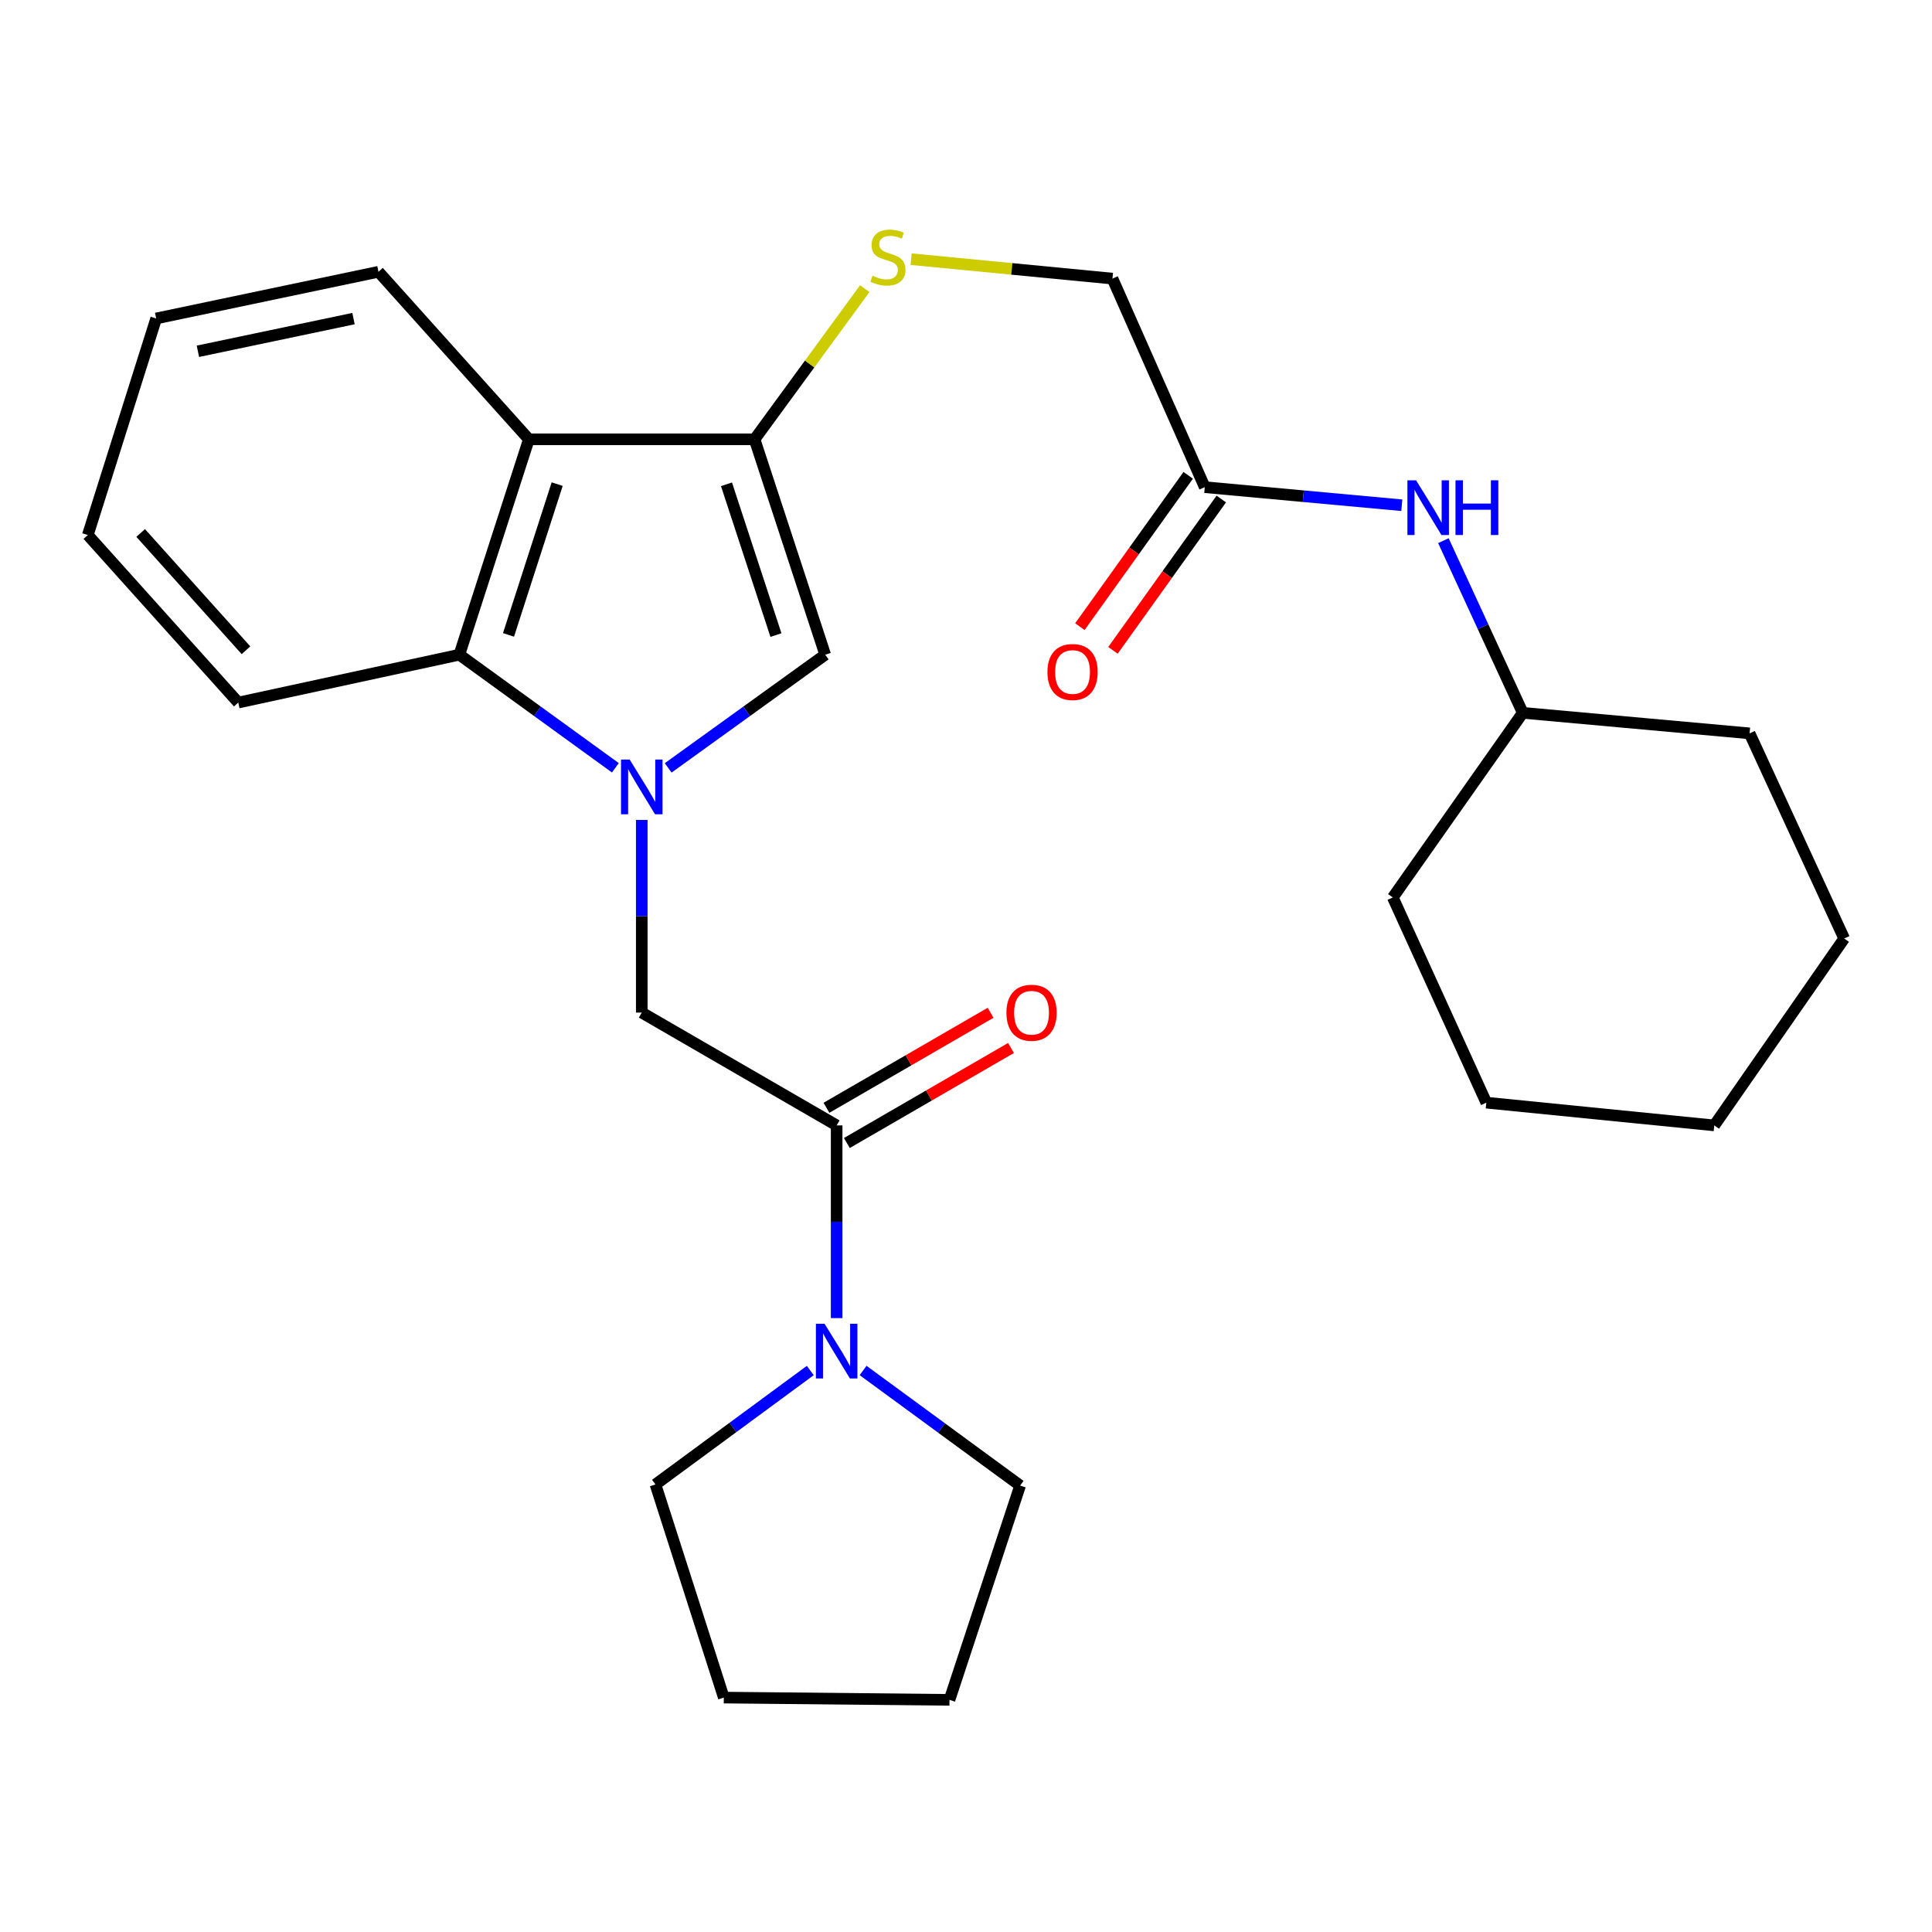 <?xml version='1.0' encoding='iso-8859-1'?>
<svg version='1.1' baseProfile='full'
              xmlns='http://www.w3.org/2000/svg'
                      xmlns:rdkit='http://www.rdkit.org/xml'
                      xmlns:xlink='http://www.w3.org/1999/xlink'
                  xml:space='preserve'
width='1000px' height='1000px' viewBox='0 0 1000 1000'>
<!-- END OF HEADER -->
<rect style='opacity:1.0;fill:#FFFFFF;stroke:none' width='1000' height='1000' x='0' y='0'> </rect>
<path class='bond-1' d='M 345.842,397.461 L 386.485,368.168' style='fill:none;fill-rule:evenodd;stroke:#0000FF;stroke-width:6px;stroke-linecap:butt;stroke-linejoin:miter;stroke-opacity:1' />
<path class='bond-1' d='M 386.485,368.168 L 427.129,338.875' style='fill:none;fill-rule:evenodd;stroke:#000000;stroke-width:6px;stroke-linecap:butt;stroke-linejoin:miter;stroke-opacity:1' />
<path class='bond-3' d='M 318.52,397.413 L 278.14,368.144' style='fill:none;fill-rule:evenodd;stroke:#0000FF;stroke-width:6px;stroke-linecap:butt;stroke-linejoin:miter;stroke-opacity:1' />
<path class='bond-3' d='M 278.14,368.144 L 237.76,338.875' style='fill:none;fill-rule:evenodd;stroke:#000000;stroke-width:6px;stroke-linecap:butt;stroke-linejoin:miter;stroke-opacity:1' />
<path class='bond-5' d='M 332.176,424.39 L 332.176,474.251' style='fill:none;fill-rule:evenodd;stroke:#0000FF;stroke-width:6px;stroke-linecap:butt;stroke-linejoin:miter;stroke-opacity:1' />
<path class='bond-5' d='M 332.176,474.251 L 332.176,524.112' style='fill:none;fill-rule:evenodd;stroke:#000000;stroke-width:6px;stroke-linecap:butt;stroke-linejoin:miter;stroke-opacity:1' />
<path class='bond-0' d='M 390.559,227.386 L 427.129,338.875' style='fill:none;fill-rule:evenodd;stroke:#000000;stroke-width:6px;stroke-linecap:butt;stroke-linejoin:miter;stroke-opacity:1' />
<path class='bond-0' d='M 376.029,250.674 L 401.628,328.717' style='fill:none;fill-rule:evenodd;stroke:#000000;stroke-width:6px;stroke-linecap:butt;stroke-linejoin:miter;stroke-opacity:1' />
<path class='bond-7' d='M 390.559,227.386 L 419.079,188.395' style='fill:none;fill-rule:evenodd;stroke:#000000;stroke-width:6px;stroke-linecap:butt;stroke-linejoin:miter;stroke-opacity:1' />
<path class='bond-7' d='M 419.079,188.395 L 447.6,149.404' style='fill:none;fill-rule:evenodd;stroke:#CCCC00;stroke-width:6px;stroke-linecap:butt;stroke-linejoin:miter;stroke-opacity:1' />
<path class='bond-27' d='M 390.559,227.386 L 273.745,227.386' style='fill:none;fill-rule:evenodd;stroke:#000000;stroke-width:6px;stroke-linecap:butt;stroke-linejoin:miter;stroke-opacity:1' />
<path class='bond-2' d='M 273.745,227.386 L 237.76,338.875' style='fill:none;fill-rule:evenodd;stroke:#000000;stroke-width:6px;stroke-linecap:butt;stroke-linejoin:miter;stroke-opacity:1' />
<path class='bond-2' d='M 288.394,250.579 L 263.204,328.621' style='fill:none;fill-rule:evenodd;stroke:#000000;stroke-width:6px;stroke-linecap:butt;stroke-linejoin:miter;stroke-opacity:1' />
<path class='bond-13' d='M 273.745,227.386 L 195.901,140.671' style='fill:none;fill-rule:evenodd;stroke:#000000;stroke-width:6px;stroke-linecap:butt;stroke-linejoin:miter;stroke-opacity:1' />
<path class='bond-17' d='M 237.76,338.875 L 123.334,363.649' style='fill:none;fill-rule:evenodd;stroke:#000000;stroke-width:6px;stroke-linecap:butt;stroke-linejoin:miter;stroke-opacity:1' />
<path class='bond-4' d='M 433.05,582.507 L 332.176,524.112' style='fill:none;fill-rule:evenodd;stroke:#000000;stroke-width:6px;stroke-linecap:butt;stroke-linejoin:miter;stroke-opacity:1' />
<path class='bond-6' d='M 433.05,582.507 L 433.05,632.38' style='fill:none;fill-rule:evenodd;stroke:#000000;stroke-width:6px;stroke-linecap:butt;stroke-linejoin:miter;stroke-opacity:1' />
<path class='bond-6' d='M 433.05,632.38 L 433.05,682.252' style='fill:none;fill-rule:evenodd;stroke:#0000FF;stroke-width:6px;stroke-linecap:butt;stroke-linejoin:miter;stroke-opacity:1' />
<path class='bond-10' d='M 438.327,591.622 L 480.807,567.031' style='fill:none;fill-rule:evenodd;stroke:#000000;stroke-width:6px;stroke-linecap:butt;stroke-linejoin:miter;stroke-opacity:1' />
<path class='bond-10' d='M 480.807,567.031 L 523.288,542.44' style='fill:none;fill-rule:evenodd;stroke:#FF0000;stroke-width:6px;stroke-linecap:butt;stroke-linejoin:miter;stroke-opacity:1' />
<path class='bond-10' d='M 427.774,573.392 L 470.254,548.801' style='fill:none;fill-rule:evenodd;stroke:#000000;stroke-width:6px;stroke-linecap:butt;stroke-linejoin:miter;stroke-opacity:1' />
<path class='bond-10' d='M 470.254,548.801 L 512.735,524.21' style='fill:none;fill-rule:evenodd;stroke:#FF0000;stroke-width:6px;stroke-linecap:butt;stroke-linejoin:miter;stroke-opacity:1' />
<path class='bond-15' d='M 419.399,709.379 L 379.333,738.866' style='fill:none;fill-rule:evenodd;stroke:#0000FF;stroke-width:6px;stroke-linecap:butt;stroke-linejoin:miter;stroke-opacity:1' />
<path class='bond-15' d='M 379.333,738.866 L 339.267,768.353' style='fill:none;fill-rule:evenodd;stroke:#000000;stroke-width:6px;stroke-linecap:butt;stroke-linejoin:miter;stroke-opacity:1' />
<path class='bond-16' d='M 446.734,709.36 L 487.375,739.144' style='fill:none;fill-rule:evenodd;stroke:#0000FF;stroke-width:6px;stroke-linecap:butt;stroke-linejoin:miter;stroke-opacity:1' />
<path class='bond-16' d='M 487.375,739.144 L 528.016,768.927' style='fill:none;fill-rule:evenodd;stroke:#000000;stroke-width:6px;stroke-linecap:butt;stroke-linejoin:miter;stroke-opacity:1' />
<path class='bond-12' d='M 471.602,134.151 L 523.705,139.178' style='fill:none;fill-rule:evenodd;stroke:#CCCC00;stroke-width:6px;stroke-linecap:butt;stroke-linejoin:miter;stroke-opacity:1' />
<path class='bond-12' d='M 523.705,139.178 L 575.808,144.205' style='fill:none;fill-rule:evenodd;stroke:#000000;stroke-width:6px;stroke-linecap:butt;stroke-linejoin:miter;stroke-opacity:1' />
<path class='bond-8' d='M 623.578,252.16 L 575.808,144.205' style='fill:none;fill-rule:evenodd;stroke:#000000;stroke-width:6px;stroke-linecap:butt;stroke-linejoin:miter;stroke-opacity:1' />
<path class='bond-9' d='M 623.578,252.16 L 674.578,256.835' style='fill:none;fill-rule:evenodd;stroke:#000000;stroke-width:6px;stroke-linecap:butt;stroke-linejoin:miter;stroke-opacity:1' />
<path class='bond-9' d='M 674.578,256.835 L 725.578,261.511' style='fill:none;fill-rule:evenodd;stroke:#0000FF;stroke-width:6px;stroke-linecap:butt;stroke-linejoin:miter;stroke-opacity:1' />
<path class='bond-11' d='M 615.013,246.029 L 586.979,285.192' style='fill:none;fill-rule:evenodd;stroke:#000000;stroke-width:6px;stroke-linecap:butt;stroke-linejoin:miter;stroke-opacity:1' />
<path class='bond-11' d='M 586.979,285.192 L 558.944,324.356' style='fill:none;fill-rule:evenodd;stroke:#FF0000;stroke-width:6px;stroke-linecap:butt;stroke-linejoin:miter;stroke-opacity:1' />
<path class='bond-11' d='M 632.142,258.29 L 604.107,297.453' style='fill:none;fill-rule:evenodd;stroke:#000000;stroke-width:6px;stroke-linecap:butt;stroke-linejoin:miter;stroke-opacity:1' />
<path class='bond-11' d='M 604.107,297.453 L 576.072,336.617' style='fill:none;fill-rule:evenodd;stroke:#FF0000;stroke-width:6px;stroke-linecap:butt;stroke-linejoin:miter;stroke-opacity:1' />
<path class='bond-14' d='M 747.095,279.846 L 767.634,324.404' style='fill:none;fill-rule:evenodd;stroke:#0000FF;stroke-width:6px;stroke-linecap:butt;stroke-linejoin:miter;stroke-opacity:1' />
<path class='bond-14' d='M 767.634,324.404 L 788.172,368.962' style='fill:none;fill-rule:evenodd;stroke:#000000;stroke-width:6px;stroke-linecap:butt;stroke-linejoin:miter;stroke-opacity:1' />
<path class='bond-28' d='M 195.901,140.671 L 80.843,164.836' style='fill:none;fill-rule:evenodd;stroke:#000000;stroke-width:6px;stroke-linecap:butt;stroke-linejoin:miter;stroke-opacity:1' />
<path class='bond-28' d='M 182.972,164.91 L 102.431,181.826' style='fill:none;fill-rule:evenodd;stroke:#000000;stroke-width:6px;stroke-linecap:butt;stroke-linejoin:miter;stroke-opacity:1' />
<path class='bond-18' d='M 788.172,368.962 L 720.918,464.524' style='fill:none;fill-rule:evenodd;stroke:#000000;stroke-width:6px;stroke-linecap:butt;stroke-linejoin:miter;stroke-opacity:1' />
<path class='bond-19' d='M 788.172,368.962 L 905.583,379.587' style='fill:none;fill-rule:evenodd;stroke:#000000;stroke-width:6px;stroke-linecap:butt;stroke-linejoin:miter;stroke-opacity:1' />
<path class='bond-21' d='M 339.267,768.353 L 374.644,878.672' style='fill:none;fill-rule:evenodd;stroke:#000000;stroke-width:6px;stroke-linecap:butt;stroke-linejoin:miter;stroke-opacity:1' />
<path class='bond-22' d='M 528.016,768.927 L 491.457,879.842' style='fill:none;fill-rule:evenodd;stroke:#000000;stroke-width:6px;stroke-linecap:butt;stroke-linejoin:miter;stroke-opacity:1' />
<path class='bond-23' d='M 123.334,363.649 L 45.455,276.934' style='fill:none;fill-rule:evenodd;stroke:#000000;stroke-width:6px;stroke-linecap:butt;stroke-linejoin:miter;stroke-opacity:1' />
<path class='bond-23' d='M 127.324,336.566 L 72.808,275.866' style='fill:none;fill-rule:evenodd;stroke:#000000;stroke-width:6px;stroke-linecap:butt;stroke-linejoin:miter;stroke-opacity:1' />
<path class='bond-25' d='M 720.918,464.524 L 769.32,570.735' style='fill:none;fill-rule:evenodd;stroke:#000000;stroke-width:6px;stroke-linecap:butt;stroke-linejoin:miter;stroke-opacity:1' />
<path class='bond-24' d='M 905.583,379.587 L 954.545,485.775' style='fill:none;fill-rule:evenodd;stroke:#000000;stroke-width:6px;stroke-linecap:butt;stroke-linejoin:miter;stroke-opacity:1' />
<path class='bond-20' d='M 80.843,164.836 L 45.455,276.934' style='fill:none;fill-rule:evenodd;stroke:#000000;stroke-width:6px;stroke-linecap:butt;stroke-linejoin:miter;stroke-opacity:1' />
<path class='bond-29' d='M 374.644,878.672 L 491.457,879.842' style='fill:none;fill-rule:evenodd;stroke:#000000;stroke-width:6px;stroke-linecap:butt;stroke-linejoin:miter;stroke-opacity:1' />
<path class='bond-26' d='M 954.545,485.775 L 887.303,582.507' style='fill:none;fill-rule:evenodd;stroke:#000000;stroke-width:6px;stroke-linecap:butt;stroke-linejoin:miter;stroke-opacity:1' />
<path class='bond-30' d='M 769.32,570.735 L 887.303,582.507' style='fill:none;fill-rule:evenodd;stroke:#000000;stroke-width:6px;stroke-linecap:butt;stroke-linejoin:miter;stroke-opacity:1' />
<path  class='atom-0' d='M 325.916 393.15
L 335.196 408.15
Q 336.116 409.63, 337.596 412.31
Q 339.076 414.99, 339.156 415.15
L 339.156 393.15
L 342.916 393.15
L 342.916 421.47
L 339.036 421.47
L 329.076 405.07
Q 327.916 403.15, 326.676 400.95
Q 325.476 398.75, 325.116 398.07
L 325.116 421.47
L 321.436 421.47
L 321.436 393.15
L 325.916 393.15
' fill='#0000FF'/>
<path  class='atom-7' d='M 426.79 685.173
L 436.07 700.173
Q 436.99 701.653, 438.47 704.333
Q 439.95 707.013, 440.03 707.173
L 440.03 685.173
L 443.79 685.173
L 443.79 713.493
L 439.91 713.493
L 429.95 697.093
Q 428.79 695.173, 427.55 692.973
Q 426.35 690.773, 425.99 690.093
L 425.99 713.493
L 422.31 713.493
L 422.31 685.173
L 426.79 685.173
' fill='#0000FF'/>
<path  class='atom-8' d='M 451.603 142.714
Q 451.923 142.834, 453.243 143.394
Q 454.563 143.954, 456.003 144.314
Q 457.483 144.634, 458.923 144.634
Q 461.603 144.634, 463.163 143.354
Q 464.723 142.034, 464.723 139.754
Q 464.723 138.194, 463.923 137.234
Q 463.163 136.274, 461.963 135.754
Q 460.763 135.234, 458.763 134.634
Q 456.243 133.874, 454.723 133.154
Q 453.243 132.434, 452.163 130.914
Q 451.123 129.394, 451.123 126.834
Q 451.123 123.274, 453.523 121.074
Q 455.963 118.874, 460.763 118.874
Q 464.043 118.874, 467.763 120.434
L 466.843 123.514
Q 463.443 122.114, 460.883 122.114
Q 458.123 122.114, 456.603 123.274
Q 455.083 124.394, 455.123 126.354
Q 455.123 127.874, 455.883 128.794
Q 456.683 129.714, 457.803 130.234
Q 458.963 130.754, 460.883 131.354
Q 463.443 132.154, 464.963 132.954
Q 466.483 133.754, 467.563 135.394
Q 468.683 136.994, 468.683 139.754
Q 468.683 143.674, 466.043 145.794
Q 463.443 147.874, 459.083 147.874
Q 456.563 147.874, 454.643 147.314
Q 452.763 146.794, 450.523 145.874
L 451.603 142.714
' fill='#CCCC00'/>
<path  class='atom-10' d='M 732.961 248.602
L 742.241 263.602
Q 743.161 265.082, 744.641 267.762
Q 746.121 270.442, 746.201 270.602
L 746.201 248.602
L 749.961 248.602
L 749.961 276.922
L 746.081 276.922
L 736.121 260.522
Q 734.961 258.602, 733.721 256.402
Q 732.521 254.202, 732.161 253.522
L 732.161 276.922
L 728.481 276.922
L 728.481 248.602
L 732.961 248.602
' fill='#0000FF'/>
<path  class='atom-10' d='M 753.361 248.602
L 757.201 248.602
L 757.201 260.642
L 771.681 260.642
L 771.681 248.602
L 775.521 248.602
L 775.521 276.922
L 771.681 276.922
L 771.681 263.842
L 757.201 263.842
L 757.201 276.922
L 753.361 276.922
L 753.361 248.602
' fill='#0000FF'/>
<path  class='atom-11' d='M 520.925 524.192
Q 520.925 517.392, 524.285 513.592
Q 527.645 509.792, 533.925 509.792
Q 540.205 509.792, 543.565 513.592
Q 546.925 517.392, 546.925 524.192
Q 546.925 531.072, 543.525 534.992
Q 540.125 538.872, 533.925 538.872
Q 527.685 538.872, 524.285 534.992
Q 520.925 531.112, 520.925 524.192
M 533.925 535.672
Q 538.245 535.672, 540.565 532.792
Q 542.925 529.872, 542.925 524.192
Q 542.925 518.632, 540.565 515.832
Q 538.245 512.992, 533.925 512.992
Q 529.605 512.992, 527.245 515.792
Q 524.925 518.592, 524.925 524.192
Q 524.925 529.912, 527.245 532.792
Q 529.605 535.672, 533.925 535.672
' fill='#FF0000'/>
<path  class='atom-12' d='M 542.154 347.825
Q 542.154 341.025, 545.514 337.225
Q 548.874 333.425, 555.154 333.425
Q 561.434 333.425, 564.794 337.225
Q 568.154 341.025, 568.154 347.825
Q 568.154 354.705, 564.754 358.625
Q 561.354 362.505, 555.154 362.505
Q 548.914 362.505, 545.514 358.625
Q 542.154 354.745, 542.154 347.825
M 555.154 359.305
Q 559.474 359.305, 561.794 356.425
Q 564.154 353.505, 564.154 347.825
Q 564.154 342.265, 561.794 339.465
Q 559.474 336.625, 555.154 336.625
Q 550.834 336.625, 548.474 339.425
Q 546.154 342.225, 546.154 347.825
Q 546.154 353.545, 548.474 356.425
Q 550.834 359.305, 555.154 359.305
' fill='#FF0000'/>
</svg>

